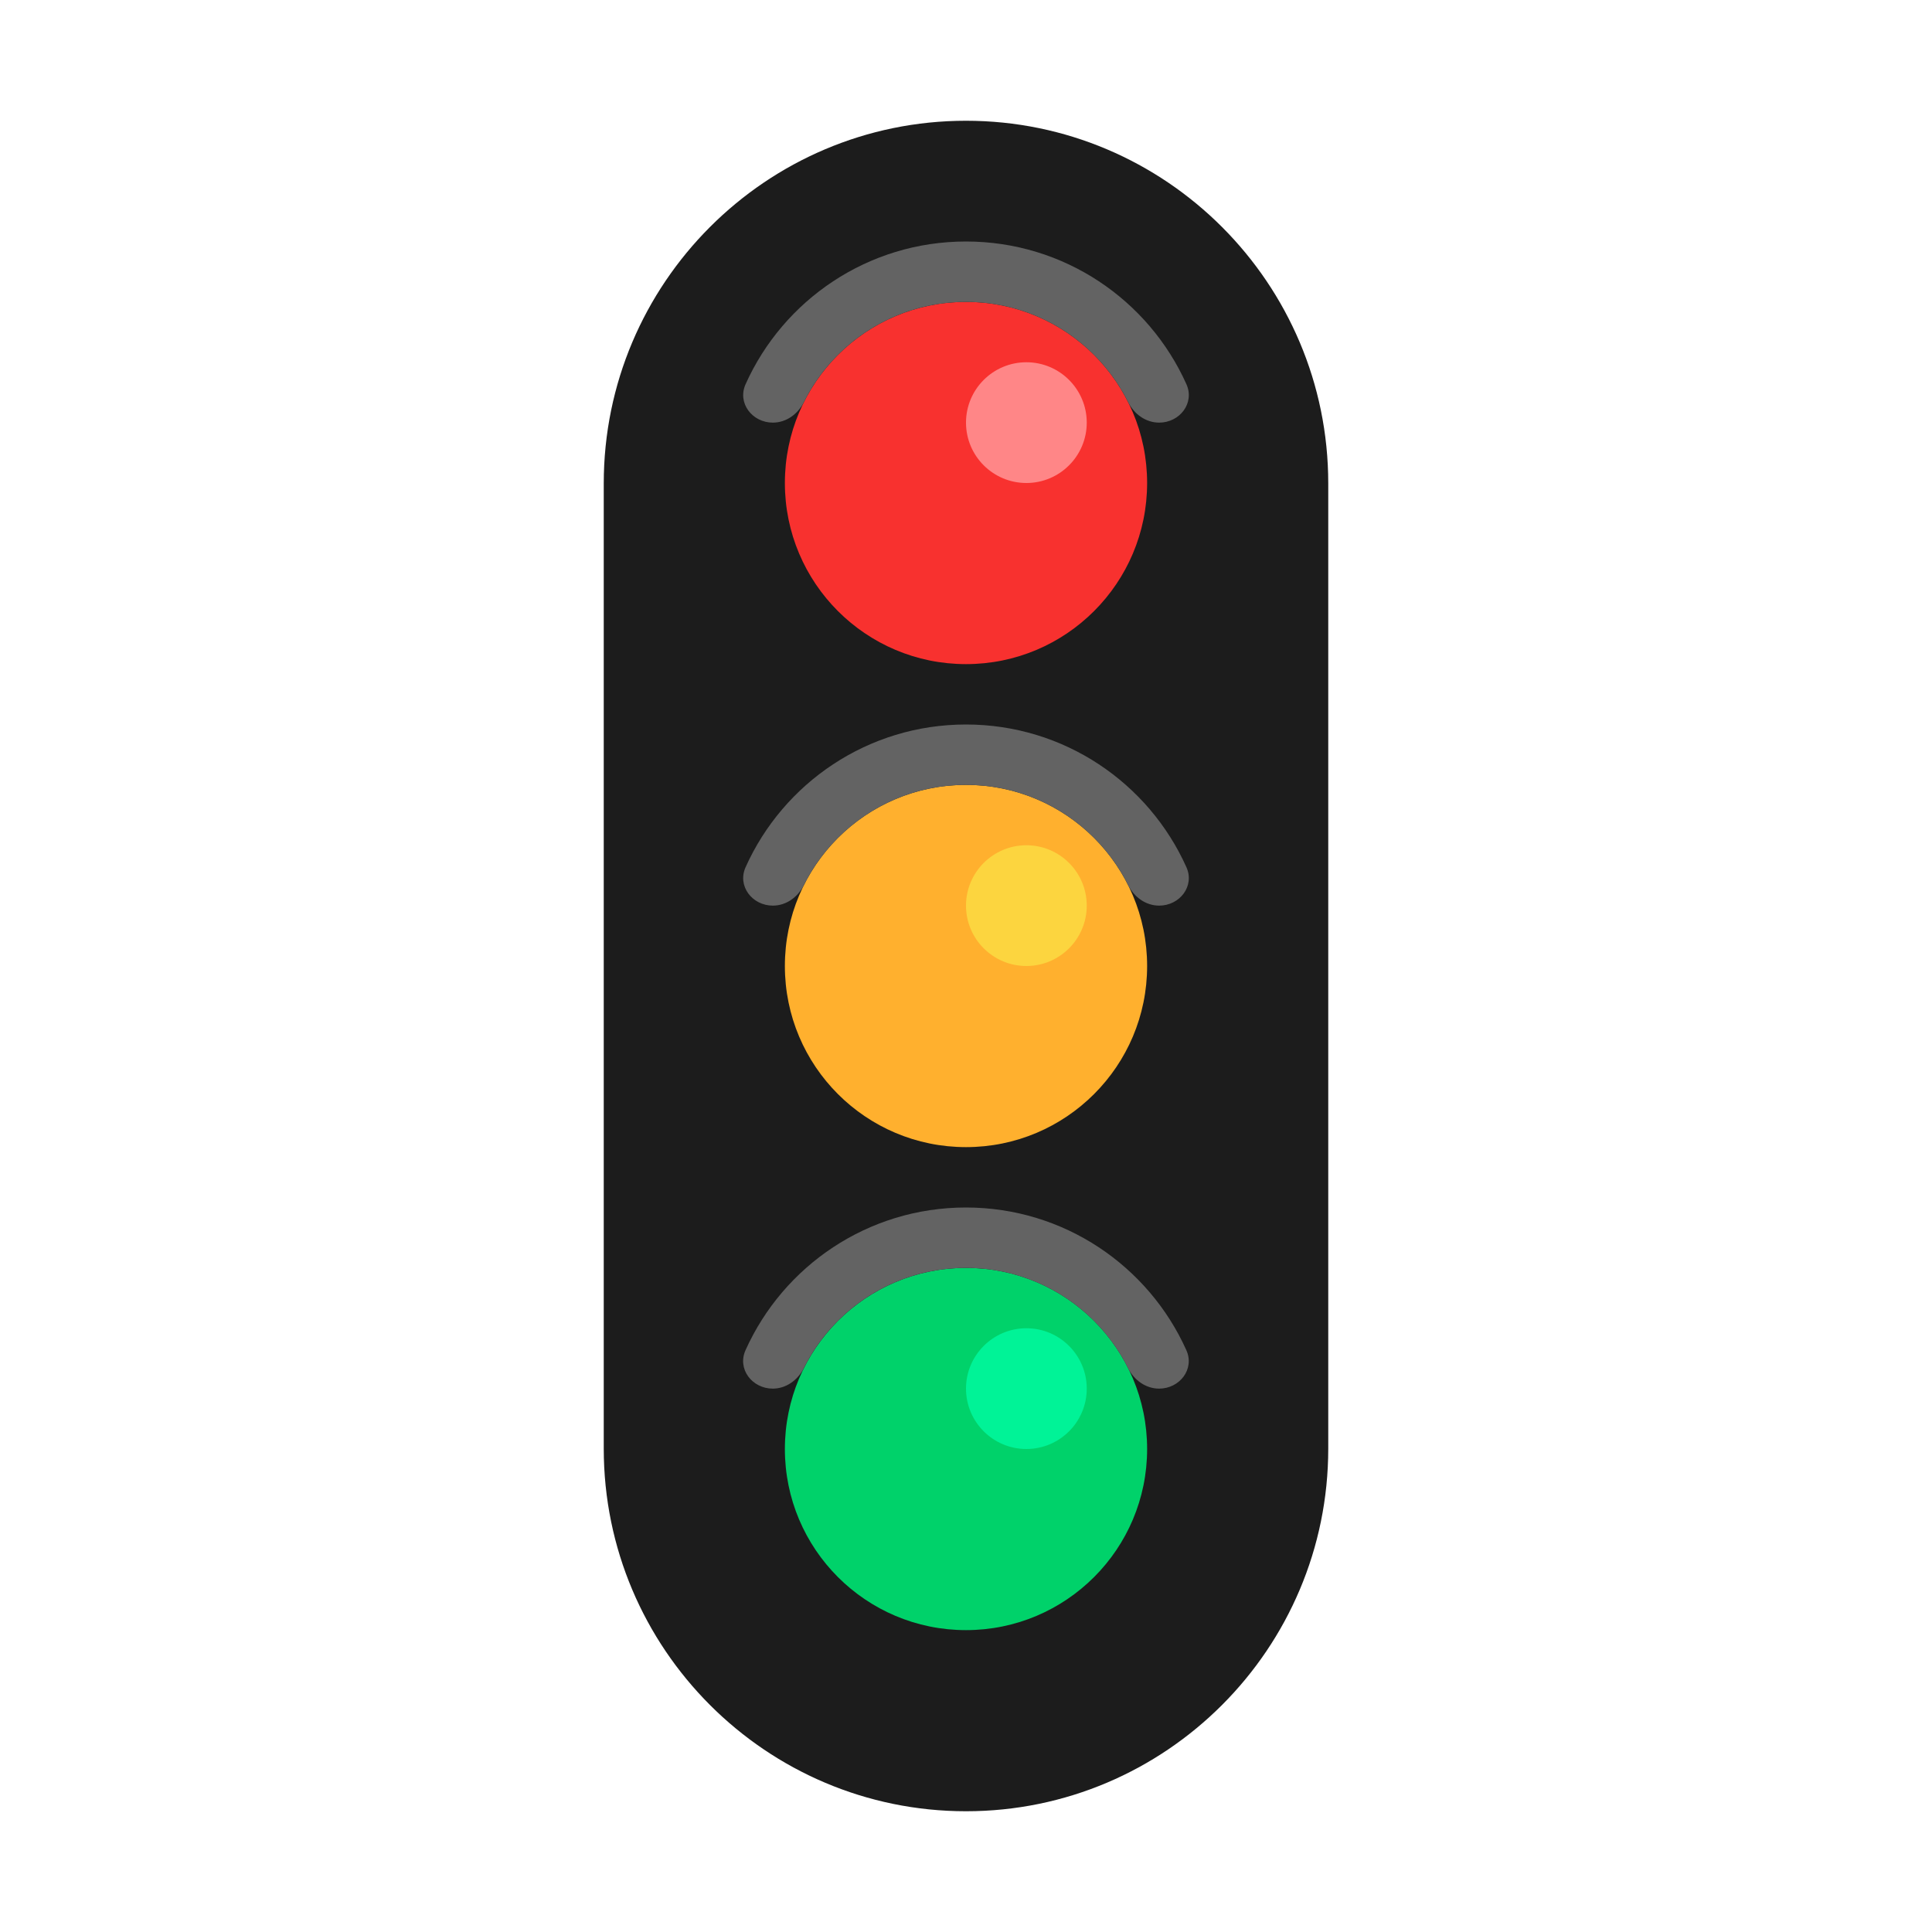 <svg viewBox="0 0 32 32" fill="none" xmlns="http://www.w3.org/2000/svg">
<path d="M16 2C19.31 2 22 4.693 22 8.006L22 23.994C22 27.307 19.31 30 16 30C12.69 30 10 27.307 10 23.994L10 8.006C10 4.693 12.69 2 16 2Z" fill="#1C1C1C"/>
<path d="M16 27C17.657 27 19 25.657 19 24C19 22.343 17.657 21 16 21C14.343 21 13 22.343 13 24C13 25.657 14.343 27 16 27Z" fill="#00D26A"/>
<path d="M17 24C17.552 24 18 23.552 18 23C18 22.448 17.552 22 17 22C16.448 22 16 22.448 16 23C16 23.552 16.448 24 17 24Z" fill="#00F397"/>
<path d="M16 11C17.657 11 19 9.657 19 8C19 6.343 17.657 5 16 5C14.343 5 13 6.343 13 8C13 9.657 14.343 11 16 11Z" fill="#F8312F"/>
<path d="M16 19C17.657 19 19 17.657 19 16C19 14.343 17.657 13 16 13C14.343 13 13 14.343 13 16C13 17.657 14.343 19 16 19Z" fill="#FFB02E"/>
<path d="M17 8C17.552 8 18 7.552 18 7C18 6.448 17.552 6 17 6C16.448 6 16 6.448 16 7C16 7.552 16.448 8 17 8Z" fill="#FF8687"/>
<path d="M17 16C17.552 16 18 15.552 18 15C18 14.448 17.552 14 17 14C16.448 14 16 14.448 16 15C16 15.552 16.448 16 17 16Z" fill="#FCD53F"/>
<path d="M12.801 7C12.459 7 12.209 6.676 12.349 6.364C12.974 4.97 14.374 4 16 4C17.626 4 19.026 4.97 19.651 6.364C19.791 6.676 19.541 7 19.199 7C18.977 7 18.784 6.858 18.685 6.66C18.192 5.676 17.175 5 16 5C14.825 5 13.807 5.676 13.315 6.66C13.216 6.858 13.023 7 12.801 7Z" fill="#636363"/>
<path d="M12.349 14.364C12.209 14.676 12.459 15 12.801 15C13.023 15 13.216 14.858 13.315 14.66C13.807 13.676 14.825 13 16 13C17.175 13 18.192 13.676 18.685 14.66C18.784 14.858 18.977 15 19.199 15C19.541 15 19.791 14.676 19.651 14.364C19.026 12.97 17.626 12 16 12C14.374 12 12.974 12.97 12.349 14.364Z" fill="#636363"/>
<path d="M12.348 22.364C12.208 22.676 12.458 23 12.8 23C13.021 23 13.215 22.858 13.314 22.66C13.806 21.676 14.824 21 15.999 21C17.174 21 18.192 21.676 18.684 22.66C18.783 22.858 18.977 23 19.198 23C19.54 23 19.79 22.676 19.65 22.364C19.025 20.971 17.625 20 15.999 20C14.373 20 12.973 20.971 12.348 22.364Z" fill="#636363"/>
</svg>
